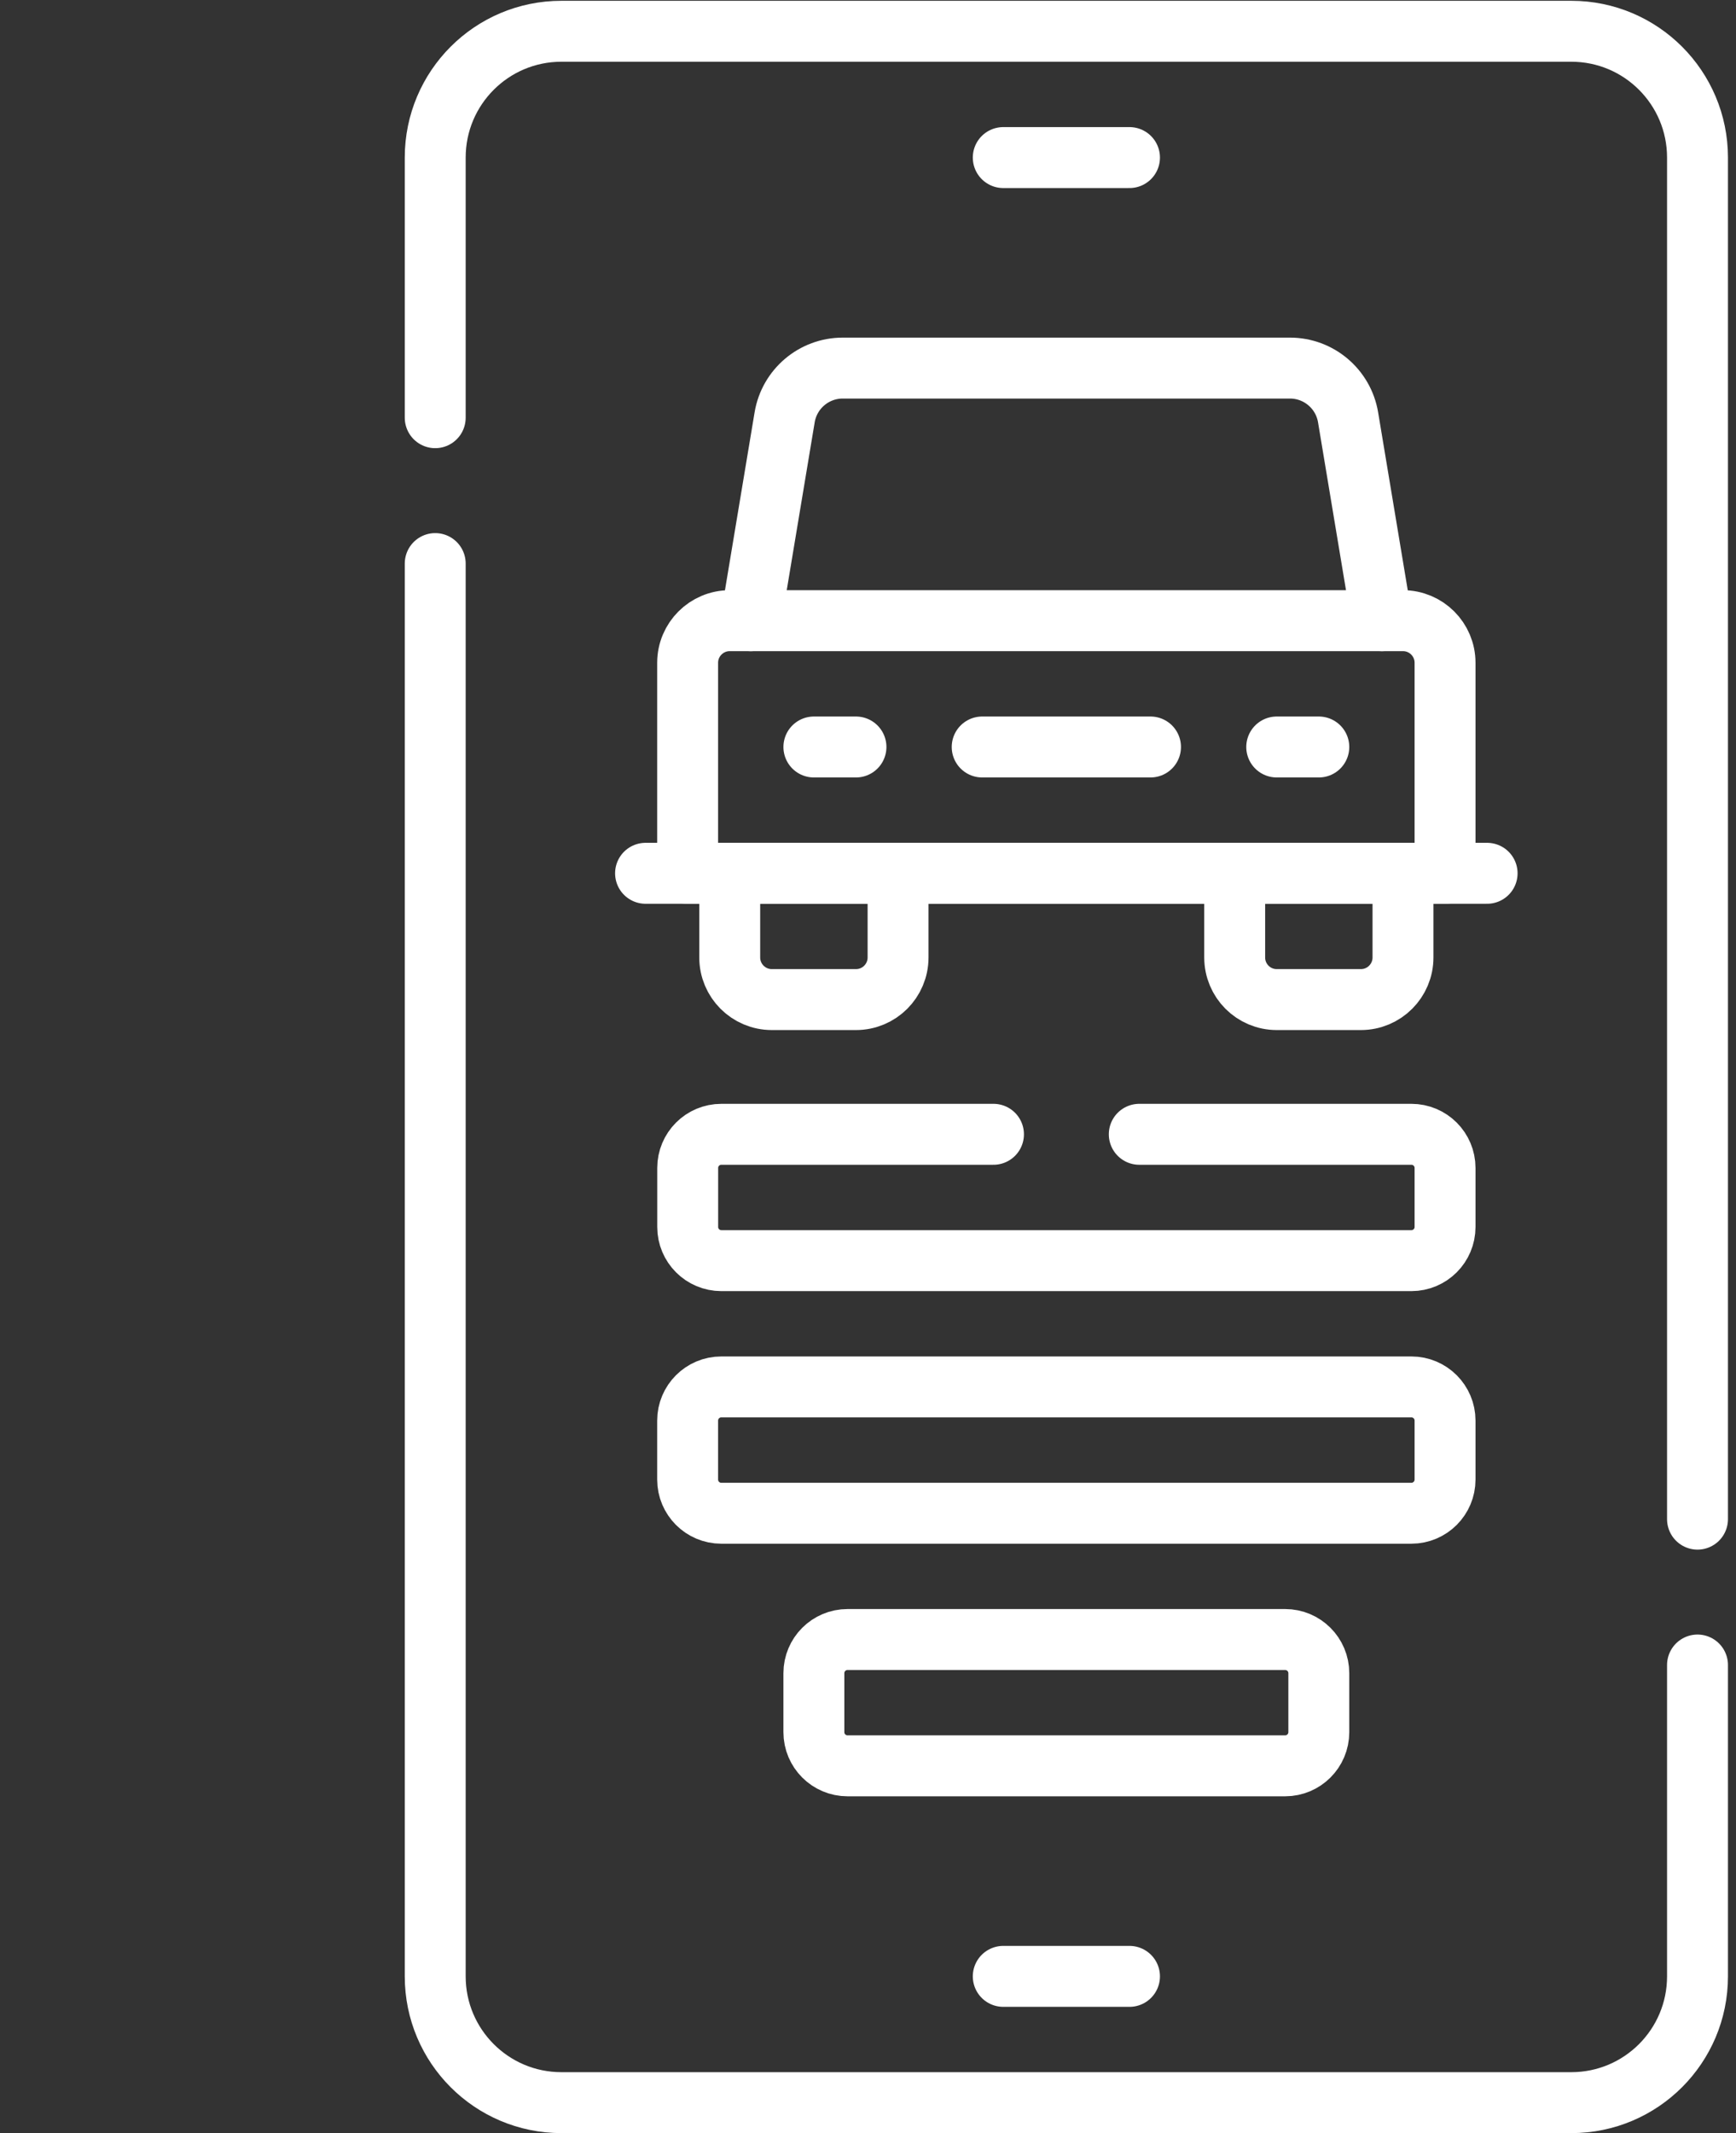 <svg width="57" height="70" viewBox="0 0 57 70" fill="none" xmlns="http://www.w3.org/2000/svg">
<rect x="0" y="0" width="57" height="70" fill="#333333" stroke="none"/>
<path d="M14.29 13.707V5.17C14.29 2.882 16.144 1.026 18.434 1.026H47.447H51.592C53.882 1.026 55.736 2.882 55.736 5.17V49.852" stroke="white" stroke-width="2" stroke-miterlimit="10" stroke-linecap="round" stroke-linejoin="round"/>
<path d="M55.736 54.639V64.856C55.736 67.144 53.882 69 51.592 69H47.447H18.434C16.144 69 14.29 67.144 14.29 64.856V18.494" stroke="white" stroke-width="2" stroke-miterlimit="10" stroke-linecap="round" stroke-linejoin="round"/>
<path d="M32.941 5.171H37.086" stroke="white" stroke-width="2" stroke-miterlimit="10" stroke-linecap="round" stroke-linejoin="round"/>
<path d="M37.086 64.856H32.941" stroke="white" stroke-width="2" stroke-miterlimit="10" stroke-linecap="round" stroke-linejoin="round"/>
<path d="M32.249 24.513H37.776" stroke="white" stroke-width="2" stroke-miterlimit="10" stroke-linecap="round" stroke-linejoin="round"/>
<path d="M28.105 24.513H26.723" stroke="white" stroke-width="2" stroke-miterlimit="10" stroke-linecap="round" stroke-linejoin="round"/>
<path d="M41.92 24.513H43.302" stroke="white" stroke-width="2" stroke-miterlimit="10" stroke-linecap="round" stroke-linejoin="round"/>
<path d="M24.651 20.368L25.763 13.695C25.919 12.762 26.726 12.079 27.671 12.079H42.355C43.3 12.079 44.107 12.762 44.263 13.695L45.375 20.368" stroke="white" stroke-width="2" stroke-miterlimit="10" stroke-linecap="round" stroke-linejoin="round"/>
<path d="M47.447 28.658H22.578V21.75C22.578 20.987 23.197 20.368 23.96 20.368H46.065C46.828 20.368 47.447 20.987 47.447 21.75V28.658Z" stroke="white" stroke-width="2" stroke-miterlimit="10" stroke-linecap="round" stroke-linejoin="round"/>
<path d="M21.196 28.658H48.828" stroke="white" stroke-width="2" stroke-miterlimit="10" stroke-linecap="round" stroke-linejoin="round"/>
<path d="M28.105 32.802H25.342C24.579 32.802 23.96 32.183 23.96 31.42V28.657H29.487V31.42C29.487 32.184 28.868 32.802 28.105 32.802Z" stroke="white" stroke-width="2" stroke-miterlimit="10" stroke-linecap="round" stroke-linejoin="round"/>
<path d="M41.921 32.802H44.684C45.447 32.802 46.066 32.183 46.066 31.42V28.657H40.54V31.42C40.54 32.184 41.158 32.802 41.921 32.802Z" stroke="white" stroke-width="2" stroke-miterlimit="10" stroke-linecap="round" stroke-linejoin="round"/>
<path d="M37.407 37.223H46.342C46.953 37.223 47.447 37.718 47.447 38.328V40.264C47.447 40.873 46.953 41.369 46.342 41.369H23.685C23.073 41.369 22.58 40.873 22.58 40.264V38.328C22.58 37.718 23.073 37.223 23.685 37.223H32.62" stroke="white" stroke-width="2" stroke-miterlimit="10" stroke-linecap="round" stroke-linejoin="round"/>
<path d="M46.341 49.658H23.683C23.073 49.658 22.578 49.163 22.578 48.553V46.618C22.578 46.008 23.073 45.513 23.683 45.513H46.342C46.952 45.513 47.447 46.008 47.447 46.618V48.553C47.447 49.163 46.952 49.658 46.341 49.658Z" stroke="white" stroke-width="2" stroke-miterlimit="10" stroke-linecap="round" stroke-linejoin="round"/>
<path d="M42.197 57.947H27.828C27.218 57.947 26.723 57.452 26.723 56.842V54.907C26.723 54.297 27.218 53.802 27.828 53.802H42.197C42.807 53.802 43.302 54.297 43.302 54.907V56.842C43.302 57.452 42.807 57.947 42.197 57.947Z" stroke="white" stroke-width="2" stroke-miterlimit="10" stroke-linecap="round" stroke-linejoin="round"/>
</svg>
